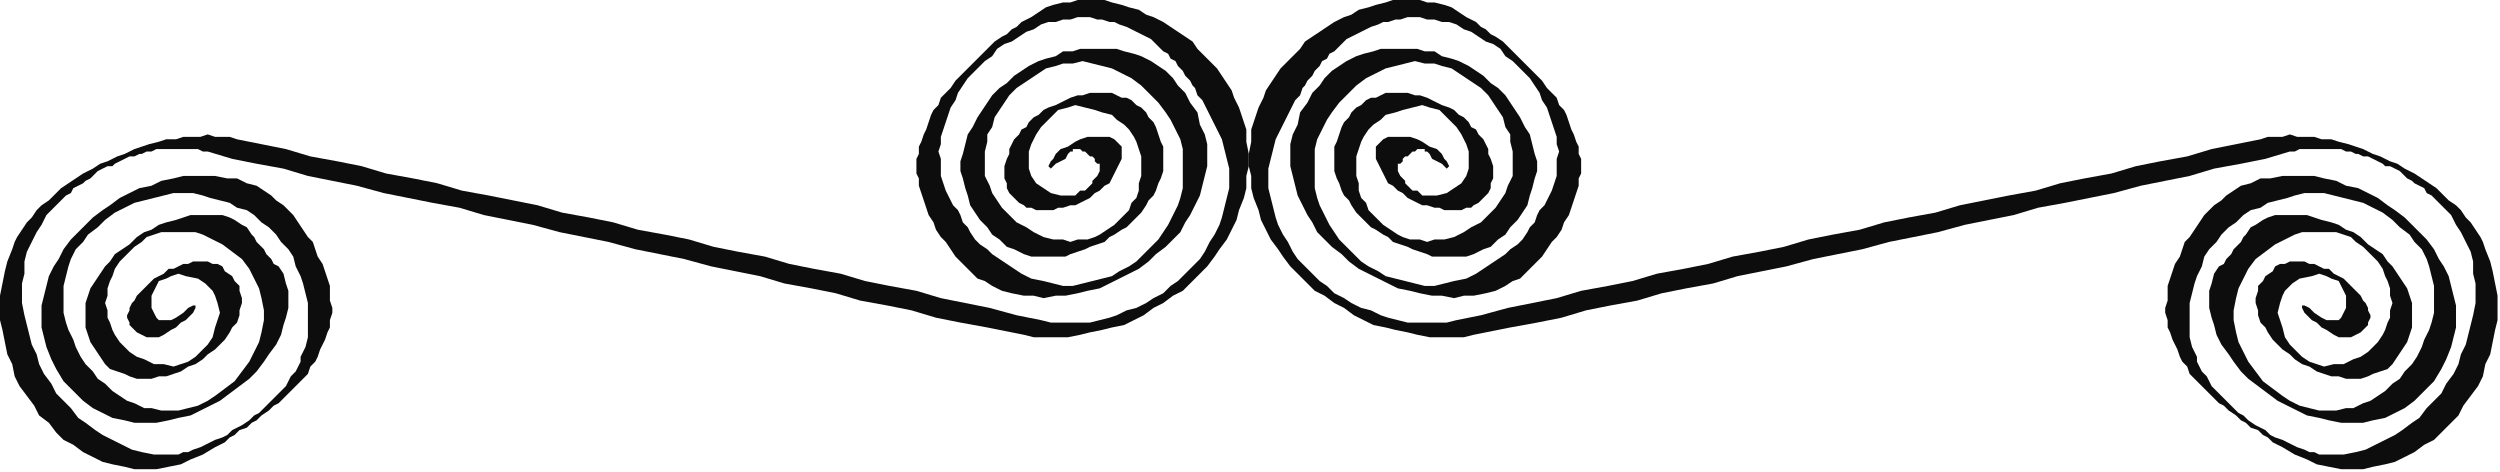 <?xml version="1.0" encoding="UTF-8" standalone="no"?>
<svg
   xmlns:dc="http://purl.org/dc/elements/1.1/"
   xmlns:cc="http://creativecommons.org/ns#"
   xmlns:rdf="http://www.w3.org/1999/02/22-rdf-syntax-ns#"
   xmlns:svg="http://www.w3.org/2000/svg"
   xmlns="http://www.w3.org/2000/svg"
   xmlns:sodipodi="http://sodipodi.sourceforge.net/DTD/sodipodi-0.dtd"
   xmlns:inkscape="http://www.inkscape.org/namespaces/inkscape"
   version="1.0"
   width="270.669mm"
   height="51.065mm"
   id="svg9"
   sodipodi:docname="BDRTN079.WMF">
  <sodipodi:namedview
     pagecolor="#ffffff"
     bordercolor="#666666"
     borderopacity="1"
     objecttolerance="10"
     gridtolerance="10"
     guidetolerance="10"
     inkscape:pageopacity="0"
     inkscape:pageshadow="2"
     inkscape:window-width="640"
     inkscape:window-height="480"
     id="namedview11" />
  <defs
     id="defs3">
    <pattern
       id="WMFhbasepattern"
       patternUnits="userSpaceOnUse"
       width="6"
       height="6"
       x="0"
       y="0" />
  </defs>
  <path
     style="fill:#0e0d0d;fill-rule:evenodd;fill-opacity:1;stroke:none;"
     d="  M 85,62   L 83,62   L 81,61   L 78,61   L 76,61   L 74,61   L 72,61   L 70,61   L 68,61   L 66,61   L 64,61   L 62,62   L 60,62   L 58,63   L 57,63   L 55,64   L 53,64   L 51,65   L 49,66   L 47,67   L 46,68   L 44,68   L 42,69   L 40,70   L 39,71   L 37,73   L 35,74   L 34,75   L 32,76   L 30,77   L 29,79   L 27,80   L 26,81   L 22,85   L 19,88   L 17,92   L 15,95   L 13,99   L 11,103   L 10,107   L 10,112   L 9,116   L 9,120   L 9,124   L 10,129   L 11,133   L 12,137   L 13,141   L 15,145   L 16,149   L 18,153   L 21,157   L 23,161   L 26,164   L 29,167   L 32,171   L 35,173   L 39,176   L 42,178   L 46,180   L 50,182   L 54,184   L 58,185   L 63,186   L 67,186   L 69,186   L 71,186   L 73,186   L 75,185   L 77,185   L 79,184   L 82,183   L 84,182   L 86,181   L 88,180   L 91,179   L 93,178   L 95,176   L 97,175   L 99,174   L 102,172   L 104,170   L 106,169   L 108,167   L 110,165   L 112,163   L 113,162   L 115,160   L 117,158   L 118,156   L 119,154   L 121,152   L 122,150   L 123,148   L 123,146   L 124,144   L 125,142   L 126,138   L 126,133   L 126,129   L 126,124   L 125,120   L 124,116   L 123,113   L 121,109   L 120,105   L 118,102   L 115,99   L 113,96   L 110,93   L 107,91   L 104,88   L 101,86   L 97,85   L 94,83   L 90,82   L 86,81   L 83,80   L 79,79   L 75,79   L 71,79   L 67,80   L 63,81   L 59,82   L 55,83   L 51,85   L 47,87   L 43,90   L 40,93   L 36,96   L 34,99   L 31,102   L 29,106   L 28,109   L 27,113   L 26,117   L 26,121   L 26,124   L 26,128   L 27,132   L 28,135   L 30,139   L 31,142   L 33,146   L 35,149   L 38,152   L 40,155   L 43,157   L 46,160   L 49,162   L 52,164   L 55,165   L 59,167   L 62,167   L 66,168   L 70,168   L 73,168   L 77,167   L 81,166   L 85,164   L 88,162   L 92,159   L 96,156   L 99,152   L 102,148   L 104,144   L 106,140   L 107,136   L 108,131   L 108,127   L 107,122   L 106,118   L 104,114   L 102,110   L 99,106   L 95,103   L 91,100   L 87,98   L 83,96   L 80,95   L 76,95   L 73,95   L 69,95   L 66,95   L 63,96   L 60,97   L 58,99   L 55,101   L 53,103   L 51,105   L 49,107   L 47,110   L 46,113   L 45,115   L 44,118   L 44,121   L 43,124   L 44,127   L 44,130   L 45,132   L 46,135   L 47,137   L 49,140   L 51,142   L 53,144   L 56,146   L 59,147   L 63,149   L 67,149   L 71,150   L 74,149   L 77,148   L 80,146   L 83,143   L 85,141   L 87,138   L 88,134   L 89,131   L 90,128   L 89,124   L 88,121   L 87,119   L 84,116   L 81,114   L 76,113   L 73,112   L 70,113   L 68,114   L 65,115   L 64,117   L 63,119   L 62,121   L 62,124   L 62,126   L 63,128   L 64,130   L 65,131   L 67,131   L 70,131   L 72,130   L 75,128   L 77,126   L 79,125   L 80,125   L 80,126   L 80,126   L 79,128   L 78,129   L 76,131   L 74,132   L 72,134   L 70,135   L 67,137   L 65,138   L 62,138   L 60,138   L 58,137   L 56,136   L 55,135   L 54,134   L 53,133   L 53,132   L 52,130   L 52,129   L 53,127   L 53,126   L 54,124   L 55,123   L 56,121   L 57,120   L 59,118   L 60,117   L 62,115   L 63,114   L 65,113   L 67,112   L 69,110   L 71,110   L 73,109   L 75,108   L 77,108   L 79,107   L 81,107   L 83,107   L 85,107   L 87,108   L 89,108   L 91,109   L 92,111   L 95,113   L 96,115   L 98,117   L 98,119   L 99,122   L 99,124   L 98,127   L 98,129   L 97,132   L 95,134   L 94,136   L 92,139   L 90,141   L 88,143   L 85,145   L 83,147   L 80,149   L 77,150   L 74,152   L 71,153   L 68,154   L 65,154   L 62,155   L 59,155   L 56,155   L 53,154   L 51,153   L 48,152   L 45,151   L 43,149   L 41,146   L 39,143   L 37,140   L 36,137   L 35,134   L 35,131   L 35,127   L 35,124   L 36,121   L 37,118   L 39,115   L 41,112   L 43,109   L 45,107   L 47,104   L 50,102   L 53,100   L 56,97   L 59,95   L 62,94   L 65,92   L 68,91   L 72,90   L 75,89   L 78,88   L 82,88   L 85,88   L 88,88   L 91,88   L 94,89   L 96,90   L 99,92   L 101,93   L 103,96   L 104,97   L 105,99   L 107,101   L 108,102   L 109,104   L 111,106   L 112,108   L 114,109   L 116,112   L 117,116   L 118,119   L 118,122   L 118,126   L 117,130   L 116,133   L 115,137   L 113,141   L 110,145   L 108,148   L 105,152   L 102,155   L 98,158   L 94,161   L 90,164   L 86,166   L 82,168   L 78,170   L 73,171   L 69,172   L 64,173   L 60,173   L 55,173   L 51,172   L 46,171   L 42,169   L 38,167   L 34,164   L 30,160   L 26,156   L 23,151   L 21,147   L 19,142   L 18,138   L 17,134   L 17,130   L 17,125   L 18,121   L 19,117   L 20,113   L 22,109   L 24,106   L 26,102   L 29,98   L 32,95   L 35,92   L 38,89   L 42,86   L 45,84   L 49,81   L 53,79   L 57,77   L 62,76   L 66,74   L 71,73   L 75,72   L 79,72   L 84,72   L 88,72   L 93,73   L 97,73   L 101,75   L 105,76   L 108,78   L 111,80   L 113,82   L 116,84   L 118,86   L 120,88   L 122,91   L 124,94   L 126,97   L 128,99   L 129,102   L 130,105   L 132,108   L 133,111   L 134,114   L 135,117   L 135,120   L 135,123   L 136,126   L 136,128   L 135,131   L 135,134   L 134,136   L 133,139   L 132,141   L 131,143   L 130,146   L 129,148   L 127,150   L 126,153   L 124,155   L 122,157   L 120,159   L 118,161   L 116,163   L 114,165   L 112,166   L 110,168   L 107,170   L 105,172   L 103,173   L 101,175   L 98,176   L 96,178   L 94,179   L 92,181   L 90,182   L 88,183   L 83,186   L 78,188   L 74,190   L 69,191   L 64,192   L 60,192   L 55,192   L 51,191   L 46,190   L 42,189   L 38,187   L 34,185   L 30,182   L 26,180   L 23,177   L 20,173   L 16,170   L 14,166   L 11,162   L 8,158   L 6,154   L 5,149   L 3,145   L 2,140   L 1,135   L 0,131   L 0,126   L 0,121   L 1,116   L 2,111   L 3,107   L 5,102   L 6,99   L 7,97   L 9,94   L 11,91   L 13,89   L 15,86   L 17,84   L 20,82   L 23,79   L 25,77   L 28,75   L 31,73   L 34,71   L 38,69   L 41,67   L 44,66   L 48,64   L 51,63   L 55,61   L 58,60   L 61,59   L 65,58   L 68,57   L 72,57   L 75,56   L 78,56   L 82,56   L 85,55   L 88,56   L 91,56   L 94,56   L 97,57   L 107,59   L 117,61   L 127,64   L 138,66   L 148,68   L 158,71   L 169,73   L 179,75   L 189,78   L 200,80   L 210,82   L 220,84   L 230,87   L 241,89   L 251,91   L 261,94   L 272,96   L 282,98   L 292,101   L 302,103   L 313,105   L 323,108   L 333,110   L 344,112   L 354,115   L 364,117   L 375,119   L 385,122   L 395,124   L 405,126   L 416,129   L 426,131   L 430,132   L 434,132   L 438,132   L 442,132   L 446,132   L 450,131   L 454,130   L 457,129   L 461,127   L 465,126   L 469,124   L 472,122   L 476,120   L 479,117   L 482,115   L 485,112   L 488,109   L 491,106   L 493,103   L 495,99   L 497,96   L 499,92   L 500,89   L 501,85   L 502,81   L 503,77   L 503,73   L 503,69   L 502,65   L 501,61   L 500,57   L 498,53   L 497,51   L 496,49   L 495,47   L 494,45   L 493,43   L 492,41   L 490,39   L 489,36   L 488,35   L 487,33   L 485,31   L 484,29   L 482,27   L 481,25   L 479,24   L 478,22   L 476,21   L 474,19   L 473,18   L 471,16   L 469,15   L 467,14   L 465,13   L 463,12   L 461,11   L 458,10   L 456,9   L 454,9   L 451,8   L 449,8   L 446,7   L 444,7   L 441,7   L 438,8   L 435,8   L 432,9   L 429,9   L 426,10   L 423,12   L 420,13   L 417,15   L 414,17   L 411,18   L 408,20   L 406,23   L 403,25   L 401,27   L 398,30   L 396,32   L 394,35   L 392,38   L 391,41   L 389,44   L 388,47   L 387,50   L 386,53   L 385,56   L 385,59   L 384,62   L 385,65   L 385,68   L 385,72   L 386,75   L 387,78   L 388,80   L 389,82   L 390,84   L 392,86   L 393,88   L 394,91   L 396,93   L 397,95   L 399,98   L 401,100   L 404,102   L 406,104   L 409,106   L 412,108   L 415,110   L 418,112   L 422,114   L 427,115   L 431,116   L 435,117   L 439,117   L 443,116   L 447,115   L 451,114   L 455,113   L 458,111   L 462,109   L 465,107   L 468,104   L 471,101   L 474,98   L 476,95   L 478,92   L 480,88   L 482,84   L 483,81   L 484,77   L 484,73   L 484,69   L 484,65   L 484,61   L 483,57   L 481,53   L 479,49   L 477,46   L 474,42   L 471,39   L 467,35   L 463,32   L 459,30   L 455,28   L 451,27   L 447,26   L 443,25   L 439,26   L 435,26   L 432,27   L 428,28   L 425,30   L 422,32   L 419,34   L 416,36   L 413,39   L 411,42   L 409,45   L 407,48   L 406,52   L 404,55   L 404,58   L 403,62   L 403,65   L 403,69   L 403,72   L 405,76   L 406,79   L 408,82   L 410,85   L 413,88   L 416,91   L 420,93   L 423,95   L 427,97   L 431,98   L 435,98   L 438,99   L 441,98   L 445,98   L 448,97   L 450,96   L 453,94   L 456,92   L 458,90   L 460,88   L 462,86   L 463,83   L 465,81   L 466,78   L 466,75   L 467,72   L 467,69   L 467,66   L 467,64   L 466,61   L 465,58   L 464,56   L 462,53   L 460,51   L 457,49   L 455,47   L 451,46   L 448,45   L 444,44   L 440,43   L 437,44   L 433,45   L 431,47   L 428,50   L 426,52   L 424,55   L 422,59   L 421,62   L 421,65   L 421,69   L 422,72   L 424,75   L 427,77   L 430,79   L 434,80   L 435,80   L 437,80   L 438,80   L 439,80   L 440,80   L 441,79   L 442,78   L 444,78   L 445,77   L 446,76   L 447,75   L 447,74   L 448,73   L 449,72   L 450,70   L 450,69   L 450,69   L 450,68   L 450,67   L 449,67   L 448,66   L 448,65   L 447,64   L 446,64   L 445,63   L 444,62   L 443,62   L 442,61   L 441,61   L 440,61   L 439,61   L 439,62   L 438,62   L 437,63   L 436,65   L 434,66   L 432,67   L 431,68   L 430,69   L 429,68   L 430,66   L 431,65   L 432,63   L 434,61   L 437,60   L 440,58   L 442,57   L 445,56   L 448,56   L 451,56   L 454,56   L 456,57   L 457,58   L 459,60   L 459,62   L 459,65   L 458,67   L 457,69   L 456,71   L 455,73   L 454,75   L 452,76   L 450,78   L 448,79   L 446,81   L 444,82   L 442,83   L 440,84   L 438,84   L 435,85   L 433,85   L 431,86   L 429,86   L 426,86   L 424,86   L 422,85   L 420,85   L 419,84   L 417,83   L 416,82   L 414,80   L 413,79   L 412,77   L 412,75   L 411,73   L 411,71   L 411,68   L 412,65   L 413,63   L 413,61   L 414,59   L 415,57   L 417,55   L 418,53   L 420,52   L 421,50   L 423,48   L 425,47   L 427,45   L 429,44   L 432,43   L 434,42   L 436,41   L 438,40   L 441,39   L 443,39   L 446,38   L 448,38   L 450,38   L 453,38   L 455,38   L 457,39   L 459,40   L 461,40   L 463,41   L 465,43   L 467,44   L 469,46   L 470,48   L 472,50   L 473,52   L 474,55   L 475,58   L 476,60   L 476,63   L 476,65   L 476,68   L 476,70   L 475,73   L 474,75   L 473,78   L 472,80   L 470,82   L 469,84   L 467,87   L 465,89   L 463,91   L 461,93   L 459,94   L 456,96   L 454,97   L 452,99   L 449,100   L 446,101   L 444,102   L 441,103   L 438,104   L 436,105   L 433,105   L 430,105   L 428,105   L 425,105   L 422,105   L 419,104   L 415,102   L 412,101   L 409,98   L 406,96   L 404,93   L 401,90   L 399,87   L 397,84   L 396,80   L 395,77   L 394,73   L 393,70   L 393,66   L 394,63   L 395,59   L 396,55   L 398,52   L 400,48   L 402,45   L 404,42   L 406,39   L 409,36   L 412,34   L 415,31   L 418,29   L 421,27   L 425,25   L 428,24   L 432,23   L 435,21   L 439,21   L 442,20   L 446,20   L 450,20   L 453,20   L 457,20   L 460,21   L 464,22   L 467,23   L 471,25   L 474,27   L 477,29   L 480,32   L 482,35   L 485,38   L 487,42   L 490,46   L 491,51   L 493,55   L 494,59   L 494,64   L 494,68   L 493,72   L 492,76   L 491,80   L 489,84   L 487,88   L 485,91   L 483,95   L 480,98   L 477,101   L 473,104   L 470,107   L 466,110   L 462,112   L 458,114   L 454,116   L 450,118   L 445,119   L 441,120   L 436,121   L 432,121   L 427,122   L 423,121   L 419,121   L 414,120   L 410,119   L 406,117   L 403,115   L 400,114   L 398,112   L 395,109   L 393,107   L 391,105   L 389,102   L 387,99   L 385,97   L 383,94   L 382,91   L 380,88   L 379,85   L 378,82   L 377,79   L 376,76   L 376,73   L 375,71   L 375,68   L 375,65   L 376,63   L 376,60   L 377,58   L 378,55   L 379,53   L 380,50   L 381,47   L 382,45   L 384,43   L 385,40   L 387,38   L 389,36   L 391,33   L 393,31   L 395,29   L 397,27   L 399,25   L 401,23   L 403,21   L 405,19   L 407,17   L 410,15   L 412,14   L 414,12   L 416,11   L 418,9   L 420,8   L 422,7   L 425,5   L 428,3   L 431,2   L 435,1   L 438,1   L 441,0   L 445,0   L 448,0   L 452,0   L 455,1   L 459,2   L 462,3   L 466,4   L 469,6   L 472,7   L 476,9   L 479,11   L 482,13   L 485,15   L 488,17   L 490,20   L 493,23   L 495,25   L 498,28   L 500,31   L 502,34   L 504,37   L 505,40   L 507,44   L 508,47   L 509,50   L 510,53   L 510,58   L 511,63   L 511,68   L 510,72   L 510,77   L 509,81   L 507,86   L 506,90   L 504,94   L 502,98   L 499,102   L 497,105   L 494,109   L 491,112   L 487,116   L 484,119   L 480,121   L 476,124   L 472,126   L 468,129   L 464,131   L 460,133   L 455,134   L 451,135   L 446,136   L 442,137   L 437,138   L 432,138   L 428,138   L 423,138   L 419,137   L 414,136   L 404,134   L 393,132   L 383,130   L 373,127   L 363,125   L 352,123   L 342,120   L 332,118   L 321,116   L 311,113   L 301,111   L 291,109   L 280,106   L 270,104   L 260,102   L 249,99   L 239,97   L 229,95   L 218,92   L 208,90   L 198,88   L 188,85   L 177,83   L 167,81   L 157,79   L 146,76   L 136,74   L 126,72   L 116,69   L 105,67   L 95,65   L 85,62  z "
     id="path5" />
  <path
     style="fill:#0e0d0d;fill-rule:evenodd;fill-opacity:1;stroke:none;"
     d="  M 937,62   L 939,62   L 941,61   L 944,61   L 946,61   L 948,61   L 950,61   L 952,61   L 954,61   L 956,61   L 958,61   L 960,62   L 962,62   L 964,63   L 965,63   L 967,64   L 969,64   L 971,65   L 973,66   L 975,67   L 976,68   L 978,68   L 980,69   L 982,70   L 983,71   L 985,73   L 987,74   L 988,75   L 990,76   L 992,77   L 993,79   L 995,80   L 996,81   L 1000,85   L 1003,88   L 1005,92   L 1007,95   L 1009,99   L 1011,103   L 1012,107   L 1012,112   L 1013,116   L 1013,120   L 1013,124   L 1012,129   L 1011,133   L 1010,137   L 1009,141   L 1007,145   L 1006,149   L 1004,153   L 1001,157   L 999,161   L 996,164   L 993,167   L 990,171   L 987,173   L 983,176   L 980,178   L 976,180   L 972,182   L 968,184   L 964,185   L 959,186   L 955,186   L 953,186   L 951,186   L 949,186   L 947,185   L 945,185   L 943,184   L 940,183   L 938,182   L 936,181   L 934,180   L 931,179   L 929,178   L 927,176   L 925,175   L 923,174   L 920,172   L 918,170   L 916,169   L 914,167   L 912,165   L 910,163   L 909,162   L 907,160   L 905,158   L 904,156   L 903,154   L 901,152   L 900,150   L 899,148   L 899,146   L 898,144   L 897,142   L 896,138   L 896,133   L 896,129   L 896,124   L 897,120   L 898,116   L 899,113   L 901,109   L 902,105   L 904,102   L 907,99   L 909,96   L 912,93   L 915,91   L 918,88   L 921,86   L 925,85   L 928,83   L 932,82   L 936,81   L 939,80   L 943,79   L 947,79   L 951,79   L 955,80   L 959,81   L 963,82   L 967,83   L 971,85   L 975,87   L 979,90   L 982,93   L 986,96   L 988,99   L 991,102   L 993,106   L 994,109   L 995,113   L 996,117   L 996,121   L 996,124   L 996,128   L 995,132   L 994,135   L 992,139   L 991,142   L 989,146   L 987,149   L 984,152   L 982,155   L 979,157   L 976,160   L 973,162   L 970,164   L 967,165   L 963,167   L 960,167   L 956,168   L 952,168   L 949,168   L 945,167   L 941,166   L 937,164   L 934,162   L 930,159   L 926,156   L 923,152   L 920,148   L 918,144   L 916,140   L 915,136   L 914,131   L 914,127   L 915,122   L 916,118   L 918,114   L 920,110   L 923,106   L 927,103   L 931,100   L 935,98   L 939,96   L 942,95   L 946,95   L 949,95   L 953,95   L 956,95   L 959,96   L 962,97   L 964,99   L 967,101   L 969,103   L 971,105   L 973,107   L 975,110   L 976,113   L 977,115   L 978,118   L 978,121   L 979,124   L 978,127   L 978,130   L 977,132   L 976,135   L 975,137   L 973,140   L 971,142   L 969,144   L 966,146   L 963,147   L 959,149   L 955,149   L 951,150   L 948,149   L 945,148   L 942,146   L 939,143   L 937,141   L 935,138   L 934,134   L 933,131   L 932,128   L 933,124   L 934,121   L 935,119   L 938,116   L 941,114   L 946,113   L 949,112   L 952,113   L 954,114   L 957,115   L 958,117   L 959,119   L 960,121   L 960,124   L 960,126   L 959,128   L 958,130   L 957,131   L 955,131   L 952,131   L 950,130   L 947,128   L 945,126   L 943,125   L 942,125   L 942,126   L 942,126   L 943,128   L 944,129   L 946,131   L 948,132   L 950,134   L 952,135   L 955,137   L 957,138   L 960,138   L 962,138   L 964,137   L 966,136   L 967,135   L 968,134   L 969,133   L 969,132   L 970,130   L 970,129   L 969,127   L 969,126   L 968,124   L 967,123   L 966,121   L 965,120   L 963,118   L 962,117   L 960,115   L 959,114   L 957,113   L 955,112   L 953,110   L 951,110   L 949,109   L 947,108   L 945,108   L 943,107   L 941,107   L 939,107   L 937,107   L 935,108   L 933,108   L 931,109   L 930,111   L 927,113   L 926,115   L 924,117   L 924,119   L 923,122   L 923,124   L 924,127   L 924,129   L 925,132   L 927,134   L 928,136   L 930,139   L 932,141   L 934,143   L 937,145   L 939,147   L 942,149   L 945,150   L 948,152   L 951,153   L 954,154   L 957,154   L 960,155   L 963,155   L 966,155   L 969,154   L 971,153   L 974,152   L 977,151   L 979,149   L 981,146   L 983,143   L 985,140   L 986,137   L 987,134   L 987,131   L 987,127   L 987,124   L 986,121   L 985,118   L 983,115   L 981,112   L 979,109   L 977,107   L 975,104   L 972,102   L 969,100   L 966,97   L 963,95   L 960,94   L 957,92   L 954,91   L 950,90   L 947,89   L 944,88   L 940,88   L 937,88   L 934,88   L 931,88   L 928,89   L 926,90   L 923,92   L 921,93   L 919,96   L 918,97   L 917,99   L 915,101   L 914,102   L 913,104   L 911,106   L 910,108   L 908,109   L 906,112   L 905,116   L 904,119   L 904,122   L 904,126   L 905,130   L 906,133   L 907,137   L 909,141   L 912,145   L 914,148   L 917,152   L 920,155   L 924,158   L 928,161   L 932,164   L 936,166   L 940,168   L 944,170   L 949,171   L 953,172   L 958,173   L 962,173   L 967,173   L 971,172   L 976,171   L 980,169   L 984,167   L 988,164   L 992,160   L 996,156   L 999,151   L 1001,147   L 1003,142   L 1004,138   L 1005,134   L 1005,130   L 1005,125   L 1004,121   L 1003,117   L 1002,113   L 1000,109   L 998,106   L 996,102   L 993,98   L 990,95   L 987,92   L 984,89   L 980,86   L 977,84   L 973,81   L 969,79   L 965,77   L 960,76   L 956,74   L 951,73   L 947,72   L 943,72   L 938,72   L 934,72   L 929,73   L 925,73   L 921,75   L 917,76   L 914,78   L 911,80   L 909,82   L 906,84   L 904,86   L 902,88   L 900,91   L 898,94   L 896,97   L 894,99   L 893,102   L 892,105   L 890,108   L 889,111   L 888,114   L 887,117   L 887,120   L 887,123   L 886,126   L 886,128   L 887,131   L 887,134   L 888,136   L 889,139   L 890,141   L 891,143   L 892,146   L 893,148   L 895,150   L 896,153   L 898,155   L 900,157   L 902,159   L 904,161   L 906,163   L 908,165   L 910,166   L 912,168   L 915,170   L 917,172   L 919,173   L 921,175   L 924,176   L 926,178   L 928,179   L 930,181   L 932,182   L 934,183   L 939,186   L 944,188   L 948,190   L 953,191   L 958,192   L 962,192   L 967,192   L 971,191   L 976,190   L 980,189   L 984,187   L 988,185   L 992,182   L 996,180   L 999,177   L 1003,173   L 1006,170   L 1008,166   L 1011,162   L 1014,158   L 1016,154   L 1017,149   L 1019,145   L 1020,140   L 1021,135   L 1022,131   L 1022,126   L 1022,121   L 1021,116   L 1020,111   L 1019,107   L 1017,102   L 1016,99   L 1015,97   L 1013,94   L 1011,91   L 1009,89   L 1007,86   L 1005,84   L 1002,82   L 999,79   L 997,77   L 994,75   L 991,73   L 988,71   L 984,69   L 981,67   L 978,66   L 974,64   L 971,63   L 967,61   L 964,60   L 961,59   L 957,58   L 954,57   L 950,57   L 947,56   L 944,56   L 940,56   L 937,55   L 934,56   L 931,56   L 928,56   L 925,57   L 915,59   L 905,61   L 895,64   L 884,66   L 874,68   L 864,71   L 853,73   L 843,75   L 833,78   L 822,80   L 812,82   L 802,84   L 792,87   L 781,89   L 771,91   L 761,94   L 750,96   L 740,98   L 730,101   L 720,103   L 709,105   L 699,108   L 689,110   L 678,112   L 668,115   L 658,117   L 647,119   L 637,122   L 627,124   L 617,126   L 606,129   L 596,131   L 592,132   L 588,132   L 584,132   L 580,132   L 576,132   L 572,131   L 568,130   L 565,129   L 561,127   L 557,126   L 553,124   L 550,122   L 546,120   L 543,117   L 540,115   L 537,112   L 534,109   L 531,106   L 529,103   L 527,99   L 525,96   L 523,92   L 522,89   L 521,85   L 520,81   L 519,77   L 519,73   L 519,69   L 520,65   L 521,61   L 522,57   L 524,53   L 525,51   L 526,49   L 527,47   L 528,45   L 529,43   L 530,41   L 532,39   L 533,36   L 534,35   L 535,33   L 537,31   L 538,29   L 540,27   L 541,25   L 543,24   L 544,22   L 546,21   L 548,19   L 549,18   L 551,16   L 553,15   L 555,14   L 557,13   L 559,12   L 561,11   L 564,10   L 566,9   L 568,9   L 571,8   L 573,8   L 576,7   L 578,7   L 581,7   L 584,8   L 587,8   L 590,9   L 593,9   L 596,10   L 599,12   L 602,13   L 605,15   L 608,17   L 611,18   L 614,20   L 616,23   L 619,25   L 621,27   L 624,30   L 626,32   L 628,35   L 630,38   L 631,41   L 633,44   L 634,47   L 635,50   L 636,53   L 637,56   L 637,59   L 638,62   L 637,65   L 637,68   L 637,72   L 636,75   L 635,78   L 634,80   L 633,82   L 632,84   L 630,86   L 629,88   L 628,91   L 626,93   L 625,95   L 623,98   L 621,100   L 618,102   L 616,104   L 613,106   L 610,108   L 607,110   L 604,112   L 600,114   L 595,115   L 591,116   L 587,117   L 583,117   L 579,116   L 575,115   L 571,114   L 567,113   L 564,111   L 560,109   L 557,107   L 554,104   L 551,101   L 548,98   L 546,95   L 544,92   L 542,88   L 540,84   L 539,81   L 538,77   L 538,73   L 538,69   L 538,65   L 538,61   L 539,57   L 541,53   L 543,49   L 545,46   L 548,42   L 551,39   L 555,35   L 559,32   L 563,30   L 567,28   L 571,27   L 575,26   L 579,25   L 583,26   L 587,26   L 590,27   L 594,28   L 597,30   L 600,32   L 603,34   L 606,36   L 609,39   L 611,42   L 613,45   L 615,48   L 616,52   L 618,55   L 618,58   L 619,62   L 619,65   L 619,69   L 619,72   L 617,76   L 616,79   L 614,82   L 612,85   L 609,88   L 606,91   L 602,93   L 599,95   L 595,97   L 591,98   L 587,98   L 584,99   L 581,98   L 577,98   L 574,97   L 572,96   L 569,94   L 566,92   L 564,90   L 562,88   L 560,86   L 559,83   L 557,81   L 556,78   L 556,75   L 555,72   L 555,69   L 555,66   L 555,64   L 556,61   L 557,58   L 558,56   L 560,53   L 562,51   L 565,49   L 567,47   L 571,46   L 574,45   L 578,44   L 582,43   L 585,44   L 589,45   L 591,47   L 594,50   L 596,52   L 598,55   L 600,59   L 601,62   L 601,65   L 601,69   L 600,72   L 598,75   L 595,77   L 592,79   L 588,80   L 587,80   L 585,80   L 584,80   L 583,80   L 582,80   L 581,79   L 580,78   L 578,78   L 577,77   L 576,76   L 575,75   L 575,74   L 574,73   L 573,72   L 572,70   L 572,69   L 572,69   L 572,68   L 572,67   L 573,67   L 574,66   L 574,65   L 575,64   L 576,64   L 577,63   L 578,62   L 579,62   L 580,61   L 581,61   L 582,61   L 583,61   L 583,62   L 584,62   L 585,63   L 586,65   L 588,66   L 590,67   L 591,68   L 592,69   L 593,68   L 592,66   L 591,65   L 590,63   L 588,61   L 585,60   L 582,58   L 580,57   L 577,56   L 574,56   L 571,56   L 568,56   L 566,57   L 565,58   L 563,60   L 563,62   L 563,65   L 564,67   L 565,69   L 566,71   L 567,73   L 568,75   L 570,76   L 572,78   L 574,79   L 576,81   L 578,82   L 580,83   L 582,84   L 584,84   L 587,85   L 589,85   L 591,86   L 593,86   L 596,86   L 598,86   L 600,85   L 602,85   L 603,84   L 605,83   L 606,82   L 608,80   L 609,79   L 610,77   L 610,75   L 611,73   L 611,71   L 611,68   L 610,65   L 609,63   L 609,61   L 608,59   L 607,57   L 605,55   L 604,53   L 602,52   L 601,50   L 599,48   L 597,47   L 595,45   L 593,44   L 590,43   L 588,42   L 586,41   L 584,40   L 581,39   L 579,39   L 576,38   L 574,38   L 572,38   L 569,38   L 567,38   L 565,39   L 563,40   L 561,40   L 559,41   L 557,43   L 555,44   L 553,46   L 552,48   L 550,50   L 549,52   L 548,55   L 547,58   L 546,60   L 546,63   L 546,65   L 546,68   L 546,70   L 547,73   L 548,75   L 549,78   L 550,80   L 552,82   L 553,84   L 555,87   L 557,89   L 559,91   L 561,93   L 563,94   L 566,96   L 568,97   L 570,99   L 573,100   L 576,101   L 578,102   L 581,103   L 584,104   L 586,105   L 589,105   L 592,105   L 594,105   L 597,105   L 600,105   L 603,104   L 607,102   L 610,101   L 613,98   L 616,96   L 618,93   L 621,90   L 623,87   L 625,84   L 626,80   L 627,77   L 628,73   L 629,70   L 629,66   L 628,63   L 627,59   L 626,55   L 624,52   L 622,48   L 620,45   L 618,42   L 616,39   L 613,36   L 610,34   L 607,31   L 604,29   L 601,27   L 597,25   L 594,24   L 590,23   L 587,21   L 583,21   L 580,20   L 576,20   L 572,20   L 569,20   L 565,20   L 562,21   L 558,22   L 555,23   L 551,25   L 548,27   L 545,29   L 542,32   L 540,35   L 537,38   L 535,42   L 532,46   L 531,51   L 529,55   L 528,59   L 528,64   L 528,68   L 529,72   L 530,76   L 531,80   L 533,84   L 535,88   L 537,91   L 539,95   L 542,98   L 545,101   L 549,104   L 552,107   L 556,110   L 560,112   L 564,114   L 568,116   L 572,118   L 577,119   L 581,120   L 586,121   L 590,121   L 595,122   L 599,121   L 603,121   L 608,120   L 612,119   L 616,117   L 619,115   L 622,114   L 624,112   L 627,109   L 629,107   L 631,105   L 633,102   L 635,99   L 637,97   L 639,94   L 640,91   L 642,88   L 643,85   L 644,82   L 645,79   L 646,76   L 646,73   L 647,71   L 647,68   L 647,65   L 646,63   L 646,60   L 645,58   L 644,55   L 643,53   L 642,50   L 641,47   L 640,45   L 638,43   L 637,40   L 635,38   L 633,36   L 631,33   L 629,31   L 627,29   L 625,27   L 623,25   L 621,23   L 619,21   L 617,19   L 615,17   L 612,15   L 610,14   L 608,12   L 606,11   L 604,9   L 602,8   L 600,7   L 597,5   L 594,3   L 591,2   L 587,1   L 584,1   L 581,0   L 577,0   L 574,0   L 570,0   L 567,1   L 563,2   L 560,3   L 556,4   L 553,6   L 550,7   L 546,9   L 543,11   L 540,13   L 537,15   L 534,17   L 532,20   L 529,23   L 527,25   L 524,28   L 522,31   L 520,34   L 518,37   L 517,40   L 515,44   L 514,47   L 513,50   L 512,53   L 512,58   L 511,63   L 511,68   L 512,72   L 512,77   L 513,81   L 515,86   L 516,90   L 518,94   L 520,98   L 523,102   L 525,105   L 528,109   L 531,112   L 535,116   L 538,119   L 542,121   L 546,124   L 550,126   L 554,129   L 558,131   L 562,133   L 567,134   L 571,135   L 576,136   L 580,137   L 585,138   L 590,138   L 594,138   L 599,138   L 603,137   L 608,136   L 618,134   L 629,132   L 639,130   L 649,127   L 659,125   L 670,123   L 680,120   L 690,118   L 701,116   L 711,113   L 721,111   L 731,109   L 742,106   L 752,104   L 762,102   L 773,99   L 783,97   L 793,95   L 804,92   L 814,90   L 824,88   L 834,85   L 845,83   L 855,81   L 865,79   L 876,76   L 886,74   L 896,72   L 906,69   L 917,67   L 927,65   L 937,62  z "
     id="path7" />
</svg>
